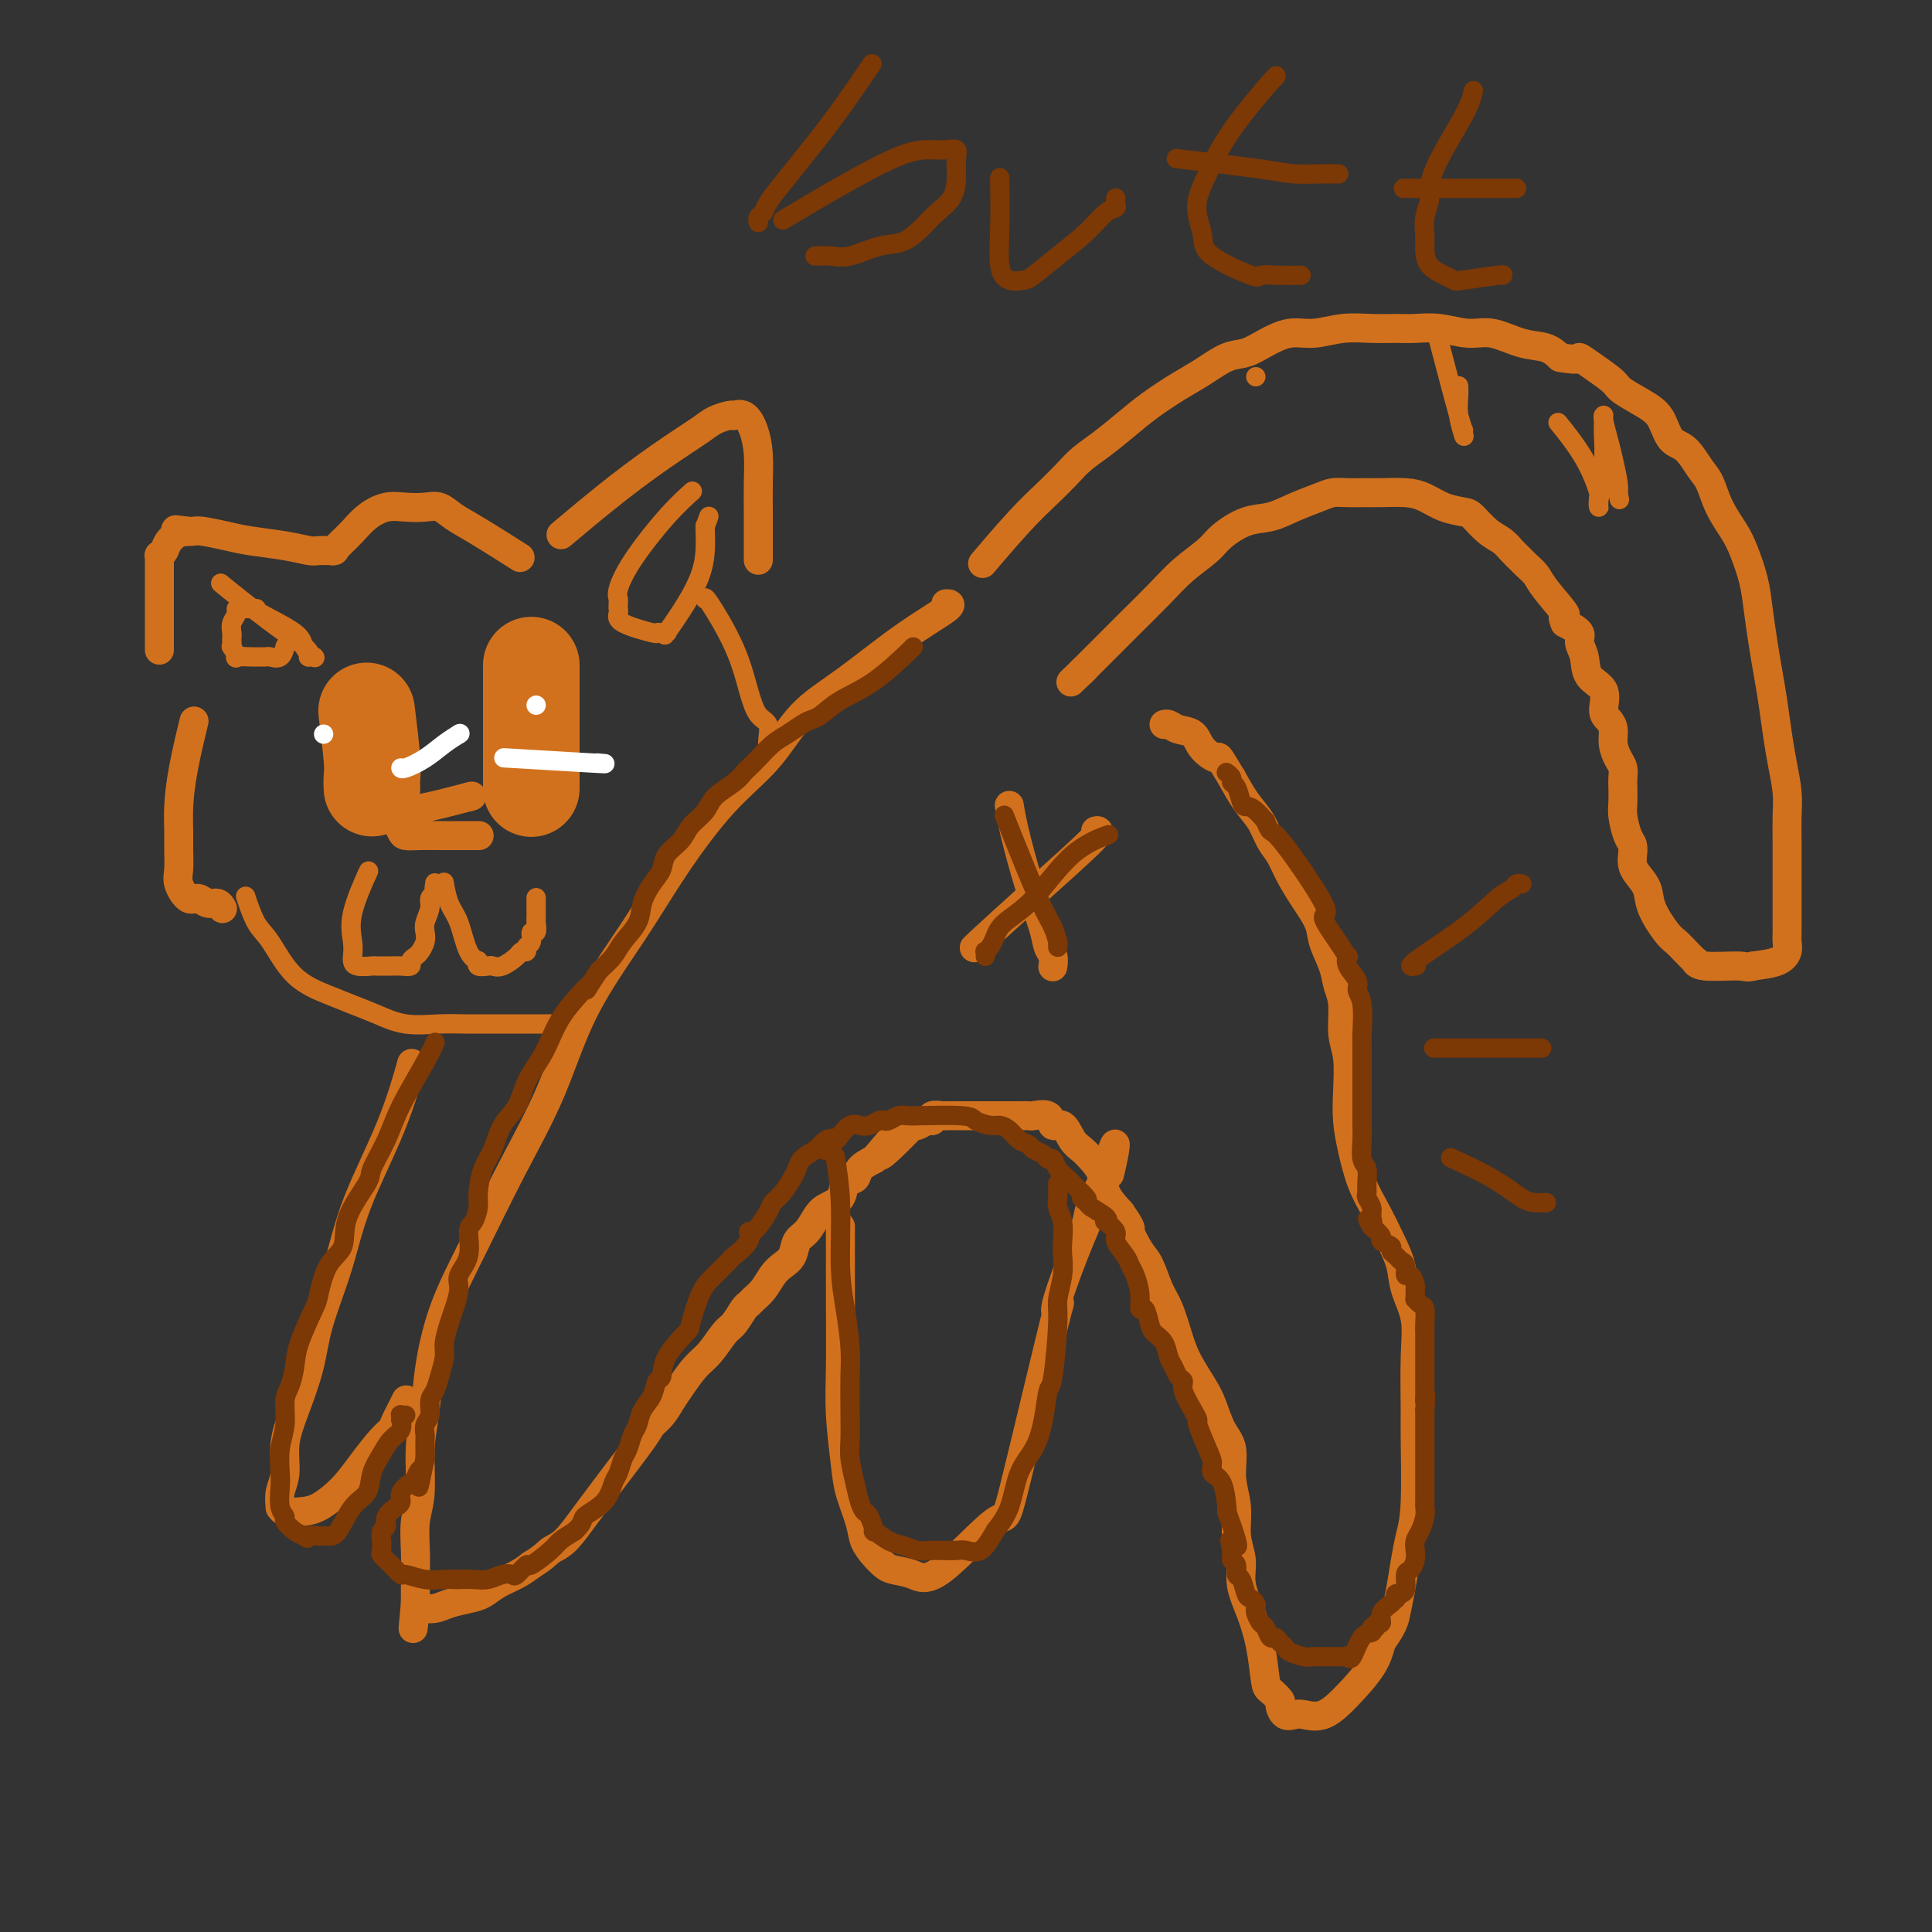 <svg viewBox='0 0 400 400' version='1.1' xmlns='http://www.w3.org/2000/svg' xmlns:xlink='http://www.w3.org/1999/xlink'><rect x="0" y="0" width="400" height="400" fill="#333333" stroke="none"/><g fill='none' stroke='#D2711D' stroke-width='6' stroke-linecap='round' stroke-linejoin='round'><path d='M204,116c-0.000,0.000 -0.000,0.001 0,0c0.000,-0.001 0.002,-0.002 0,0c-0.002,0.002 -0.006,0.007 0,0c0.006,-0.007 0.023,-0.027 0,0c-0.023,0.027 -0.086,0.101 0,0c0.086,-0.101 0.319,-0.376 0,0c-0.319,0.376 -1.191,1.402 0,0c1.191,-1.402 4.446,-5.231 7,-8c2.554,-2.769 4.409,-4.477 6,-6c1.591,-1.523 2.920,-2.861 4,-4c1.080,-1.139 1.912,-2.080 3,-3c1.088,-0.920 2.432,-1.821 4,-3c1.568,-1.179 3.360,-2.638 5,-4c1.640,-1.362 3.127,-2.626 5,-4c1.873,-1.374 4.131,-2.857 6,-4c1.869,-1.143 3.349,-1.946 5,-3c1.651,-1.054 3.472,-2.358 5,-3c1.528,-0.642 2.763,-0.621 4,-1c1.237,-0.379 2.476,-1.159 4,-2c1.524,-0.841 3.335,-1.742 5,-2c1.665,-0.258 3.186,0.127 5,0c1.814,-0.127 3.922,-0.767 6,-1c2.078,-0.233 4.127,-0.058 6,0c1.873,0.058 3.570,-0.000 5,0c1.430,0.000 2.594,0.060 4,0c1.406,-0.060 3.055,-0.238 5,0c1.945,0.238 4.187,0.893 6,1c1.813,0.107 3.197,-0.332 5,0c1.803,0.332 4.024,1.436 6,2c1.976,0.564 3.707,0.590 5,1c1.293,0.410 2.146,1.205 3,2'/><path d='M323,74c4.653,0.850 3.785,-0.026 4,0c0.215,0.026 1.514,0.953 3,2c1.486,1.047 3.160,2.214 4,3c0.840,0.786 0.847,1.192 2,2c1.153,0.808 3.453,2.019 5,3c1.547,0.981 2.340,1.730 3,3c0.660,1.270 1.187,3.059 2,4c0.813,0.941 1.912,1.035 3,2c1.088,0.965 2.164,2.801 3,4c0.836,1.199 1.432,1.761 2,3c0.568,1.239 1.108,3.154 2,5c0.892,1.846 2.137,3.623 3,5c0.863,1.377 1.345,2.355 2,4c0.655,1.645 1.485,3.956 2,6c0.515,2.044 0.715,3.819 1,6c0.285,2.181 0.653,4.766 1,7c0.347,2.234 0.671,4.116 1,6c0.329,1.884 0.663,3.769 1,6c0.337,2.231 0.679,4.808 1,7c0.321,2.192 0.622,3.998 1,6c0.378,2.002 0.833,4.199 1,6c0.167,1.801 0.045,3.205 0,5c-0.045,1.795 -0.012,3.979 0,5c0.012,1.021 0.003,0.878 0,3c-0.003,2.122 0.000,6.508 0,9c-0.000,2.492 -0.004,3.091 0,4c0.004,0.909 0.015,2.127 0,3c-0.015,0.873 -0.056,1.399 0,2c0.056,0.601 0.207,1.277 0,2c-0.207,0.723 -0.774,1.492 -2,2c-1.226,0.508 -3.113,0.754 -5,1'/><path d='M363,200c-1.372,0.446 -1.302,0.061 -3,0c-1.698,-0.061 -5.165,0.201 -7,0c-1.835,-0.201 -2.037,-0.866 -2,-1c0.037,-0.134 0.315,0.264 0,0c-0.315,-0.264 -1.221,-1.190 -2,-2c-0.779,-0.810 -1.431,-1.505 -2,-2c-0.569,-0.495 -1.056,-0.790 -2,-2c-0.944,-1.210 -2.344,-3.335 -3,-5c-0.656,-1.665 -0.567,-2.869 -1,-4c-0.433,-1.131 -1.387,-2.188 -2,-3c-0.613,-0.812 -0.886,-1.379 -1,-2c-0.114,-0.621 -0.069,-1.296 0,-2c0.069,-0.704 0.162,-1.438 0,-2c-0.162,-0.562 -0.580,-0.951 -1,-2c-0.420,-1.049 -0.844,-2.756 -1,-4c-0.156,-1.244 -0.045,-2.023 0,-3c0.045,-0.977 0.022,-2.151 0,-3c-0.022,-0.849 -0.044,-1.372 0,-2c0.044,-0.628 0.153,-1.362 0,-2c-0.153,-0.638 -0.567,-1.180 -1,-2c-0.433,-0.820 -0.884,-1.917 -1,-3c-0.116,-1.083 0.102,-2.151 0,-3c-0.102,-0.849 -0.524,-1.480 -1,-2c-0.476,-0.520 -1.008,-0.930 -1,-2c0.008,-1.070 0.554,-2.800 0,-4c-0.554,-1.200 -2.209,-1.868 -3,-3c-0.791,-1.132 -0.717,-2.726 -1,-4c-0.283,-1.274 -0.922,-2.228 -1,-3c-0.078,-0.772 0.406,-1.364 0,-2c-0.406,-0.636 -1.703,-1.318 -3,-2'/><path d='M324,129c-1.019,-2.356 0.432,-1.246 0,-2c-0.432,-0.754 -2.749,-3.371 -4,-5c-1.251,-1.629 -1.437,-2.271 -2,-3c-0.563,-0.729 -1.504,-1.545 -2,-2c-0.496,-0.455 -0.546,-0.549 -1,-1c-0.454,-0.451 -1.313,-1.259 -2,-2c-0.687,-0.741 -1.201,-1.416 -2,-2c-0.799,-0.584 -1.883,-1.077 -3,-2c-1.117,-0.923 -2.268,-2.275 -3,-3c-0.732,-0.725 -1.046,-0.821 -2,-1c-0.954,-0.179 -2.547,-0.440 -4,-1c-1.453,-0.560 -2.766,-1.418 -4,-2c-1.234,-0.582 -2.389,-0.889 -4,-1c-1.611,-0.111 -3.679,-0.028 -5,0c-1.321,0.028 -1.896,-0.001 -3,0c-1.104,0.001 -2.738,0.032 -4,0c-1.262,-0.032 -2.153,-0.126 -3,0c-0.847,0.126 -1.652,0.474 -3,1c-1.348,0.526 -3.240,1.231 -5,2c-1.760,0.769 -3.387,1.601 -5,2c-1.613,0.399 -3.213,0.366 -5,1c-1.787,0.634 -3.761,1.936 -5,3c-1.239,1.064 -1.742,1.891 -3,3c-1.258,1.109 -3.272,2.500 -5,4c-1.728,1.500 -3.170,3.109 -5,5c-1.830,1.891 -4.049,4.066 -6,6c-1.951,1.934 -3.633,3.629 -5,5c-1.367,1.371 -2.418,2.419 -3,3c-0.582,0.581 -0.695,0.695 -1,1c-0.305,0.305 -0.801,0.801 -1,1c-0.199,0.199 -0.099,0.099 0,0'/><path d='M224,139c-4.488,4.333 -1.208,1.167 0,0c1.208,-1.167 0.345,-0.333 0,0c-0.345,0.333 -0.173,0.167 0,0'/><path d='M196,125c-0.001,0.000 -0.002,0.000 0,0c0.002,-0.000 0.007,-0.000 0,0c-0.007,0.000 -0.026,0.001 0,0c0.026,-0.001 0.096,-0.003 0,0c-0.096,0.003 -0.358,0.012 0,0c0.358,-0.012 1.338,-0.046 0,1c-1.338,1.046 -4.993,3.172 -9,6c-4.007,2.828 -8.365,6.358 -12,9c-3.635,2.642 -6.547,4.397 -9,7c-2.453,2.603 -4.447,6.053 -7,9c-2.553,2.947 -5.663,5.390 -9,9c-3.337,3.610 -6.900,8.386 -10,13c-3.100,4.614 -5.738,9.065 -9,14c-3.262,4.935 -7.149,10.355 -10,16c-2.851,5.645 -4.666,11.515 -7,17c-2.334,5.485 -5.188,10.586 -8,16c-2.812,5.414 -5.580,11.140 -8,16c-2.420,4.860 -4.490,8.855 -6,13c-1.510,4.145 -2.461,8.441 -3,12c-0.539,3.559 -0.666,6.380 -1,9c-0.334,2.620 -0.874,5.038 -1,8c-0.126,2.962 0.162,6.466 0,9c-0.162,2.534 -0.776,4.098 -1,6c-0.224,1.902 -0.060,4.144 0,6c0.060,1.856 0.016,3.327 0,4c-0.016,0.673 -0.004,0.548 0,1c0.004,0.452 0.001,1.480 0,2c-0.001,0.520 -0.000,0.531 0,1c0.000,0.469 0.000,1.395 0,2c-0.000,0.605 -0.000,0.887 0,1c0.000,0.113 0.000,0.056 0,0'/><path d='M86,332c-0.928,9.663 -0.249,3.321 0,1c0.249,-2.321 0.067,-0.622 0,0c-0.067,0.622 -0.018,0.167 0,0c0.018,-0.167 0.005,-0.045 0,0c-0.005,0.045 -0.001,0.012 0,0c0.001,-0.012 0.000,-0.003 0,0c-0.000,0.003 -0.000,0.001 0,0c0.000,-0.001 0.000,-0.000 0,0c-0.000,0.000 -0.000,0.000 0,0c0.000,-0.000 0.000,-0.000 0,0c-0.000,0.000 -0.000,0.000 0,0c0.000,-0.000 0.001,-0.000 0,0c-0.001,0.000 -0.005,0.001 0,0c0.005,-0.001 0.020,-0.003 0,0c-0.020,0.003 -0.073,0.012 0,0c0.073,-0.012 0.274,-0.044 1,0c0.726,0.044 1.978,0.163 3,0c1.022,-0.163 1.813,-0.610 3,-1c1.187,-0.390 2.768,-0.723 4,-1c1.232,-0.277 2.114,-0.497 3,-1c0.886,-0.503 1.777,-1.289 3,-2c1.223,-0.711 2.778,-1.346 4,-2c1.222,-0.654 2.111,-1.327 3,-2'/><path d='M110,324c2.789,-1.707 3.261,-2.475 4,-3c0.739,-0.525 1.746,-0.805 3,-2c1.254,-1.195 2.755,-3.303 4,-5c1.245,-1.697 2.234,-2.982 3,-4c0.766,-1.018 1.307,-1.771 3,-4c1.693,-2.229 4.536,-5.936 6,-8c1.464,-2.064 1.550,-2.485 2,-3c0.450,-0.515 1.264,-1.122 2,-2c0.736,-0.878 1.394,-2.025 2,-3c0.606,-0.975 1.159,-1.779 2,-3c0.841,-1.221 1.969,-2.859 3,-4c1.031,-1.141 1.964,-1.783 3,-3c1.036,-1.217 2.175,-3.008 3,-4c0.825,-0.992 1.337,-1.185 2,-2c0.663,-0.815 1.476,-2.252 2,-3c0.524,-0.748 0.759,-0.805 1,-1c0.241,-0.195 0.488,-0.526 1,-1c0.512,-0.474 1.288,-1.090 2,-2c0.712,-0.910 1.359,-2.116 2,-3c0.641,-0.884 1.274,-1.448 2,-2c0.726,-0.552 1.544,-1.093 2,-2c0.456,-0.907 0.550,-2.181 1,-3c0.450,-0.819 1.257,-1.183 2,-2c0.743,-0.817 1.422,-2.088 2,-3c0.578,-0.912 1.057,-1.466 2,-2c0.943,-0.534 2.352,-1.049 3,-2c0.648,-0.951 0.534,-2.337 1,-3c0.466,-0.663 1.510,-0.601 2,-1c0.490,-0.399 0.426,-1.257 1,-2c0.574,-0.743 1.787,-1.372 3,-2'/><path d='M181,240c11.324,-13.396 4.134,-4.886 2,-2c-2.134,2.886 0.789,0.147 2,-1c1.211,-1.147 0.709,-0.704 1,-1c0.291,-0.296 1.375,-1.332 2,-2c0.625,-0.668 0.793,-0.967 1,-1c0.207,-0.033 0.455,0.201 1,0c0.545,-0.201 1.387,-0.839 2,-1c0.613,-0.161 0.998,0.153 1,0c0.002,-0.153 -0.379,-0.773 0,-1c0.379,-0.227 1.517,-0.061 2,0c0.483,0.061 0.313,0.016 1,0c0.687,-0.016 2.233,-0.004 3,0c0.767,0.004 0.755,0.001 1,0c0.245,-0.001 0.746,-0.000 1,0c0.254,0.000 0.261,0.000 1,0c0.739,-0.000 2.210,0.000 3,0c0.790,-0.000 0.898,-0.000 1,0c0.102,0.000 0.196,0.001 1,0c0.804,-0.001 2.317,-0.002 3,0c0.683,0.002 0.535,0.009 1,0c0.465,-0.009 1.542,-0.033 2,0c0.458,0.033 0.297,0.124 1,0c0.703,-0.124 2.271,-0.462 3,0c0.729,0.462 0.618,1.723 1,2c0.382,0.277 1.258,-0.429 2,0c0.742,0.429 1.349,1.994 2,3c0.651,1.006 1.346,1.455 2,2c0.654,0.545 1.268,1.187 2,2c0.732,0.813 1.582,1.796 2,3c0.418,1.204 0.405,2.630 1,4c0.595,1.370 1.797,2.685 3,4'/><path d='M232,251c2.678,3.787 1.872,3.256 2,4c0.128,0.744 1.189,2.764 2,4c0.811,1.236 1.371,1.687 2,3c0.629,1.313 1.327,3.488 2,5c0.673,1.512 1.321,2.359 2,4c0.679,1.641 1.389,4.074 2,6c0.611,1.926 1.124,3.346 2,5c0.876,1.654 2.114,3.543 3,5c0.886,1.457 1.418,2.481 2,4c0.582,1.519 1.212,3.532 2,5c0.788,1.468 1.732,2.391 2,4c0.268,1.609 -0.140,3.906 0,6c0.140,2.094 0.828,3.986 1,6c0.172,2.014 -0.172,4.149 0,6c0.172,1.851 0.858,3.417 1,5c0.142,1.583 -0.262,3.182 0,5c0.262,1.818 1.188,3.853 2,6c0.812,2.147 1.509,4.405 2,7c0.491,2.595 0.775,5.526 1,7c0.225,1.474 0.392,1.491 1,2c0.608,0.509 1.656,1.509 2,2c0.344,0.491 -0.016,0.474 0,1c0.016,0.526 0.407,1.595 1,2c0.593,0.405 1.388,0.146 2,0c0.612,-0.146 1.043,-0.180 2,0c0.957,0.180 2.442,0.574 4,0c1.558,-0.574 3.189,-2.116 5,-4c1.811,-1.884 3.803,-4.110 5,-6c1.197,-1.890 1.598,-3.445 2,-5'/><path d='M286,340c2.488,-3.456 2.709,-4.597 3,-6c0.291,-1.403 0.652,-3.069 1,-5c0.348,-1.931 0.682,-4.127 1,-6c0.318,-1.873 0.621,-3.423 1,-5c0.379,-1.577 0.836,-3.183 1,-7c0.164,-3.817 0.037,-9.847 0,-13c-0.037,-3.153 0.016,-3.431 0,-6c-0.016,-2.569 -0.100,-7.431 0,-11c0.100,-3.569 0.386,-5.846 0,-8c-0.386,-2.154 -1.444,-4.184 -2,-6c-0.556,-1.816 -0.611,-3.419 -1,-5c-0.389,-1.581 -1.113,-3.142 -2,-5c-0.887,-1.858 -1.937,-4.013 -3,-6c-1.063,-1.987 -2.140,-3.805 -3,-6c-0.860,-2.195 -1.502,-4.766 -2,-7c-0.498,-2.234 -0.850,-4.131 -1,-6c-0.150,-1.869 -0.096,-3.711 0,-6c0.096,-2.289 0.234,-5.027 0,-7c-0.234,-1.973 -0.840,-3.182 -1,-5c-0.160,-1.818 0.128,-4.246 0,-6c-0.128,-1.754 -0.670,-2.835 -1,-4c-0.330,-1.165 -0.448,-2.415 -1,-4c-0.552,-1.585 -1.537,-3.506 -2,-5c-0.463,-1.494 -0.403,-2.562 -1,-4c-0.597,-1.438 -1.850,-3.245 -3,-5c-1.150,-1.755 -2.198,-3.458 -3,-5c-0.802,-1.542 -1.359,-2.921 -2,-4c-0.641,-1.079 -1.368,-1.856 -2,-3c-0.632,-1.144 -1.170,-2.654 -2,-4c-0.830,-1.346 -1.951,-2.527 -3,-4c-1.049,-1.473 -2.024,-3.236 -3,-5'/><path d='M255,161c-3.304,-5.471 -2.562,-4.149 -3,-4c-0.438,0.149 -2.054,-0.874 -3,-2c-0.946,-1.126 -1.220,-2.354 -2,-3c-0.780,-0.646 -2.065,-0.709 -3,-1c-0.935,-0.291 -1.519,-0.810 -2,-1c-0.481,-0.190 -0.860,-0.051 -1,0c-0.140,0.051 -0.040,0.015 0,0c0.040,-0.015 0.020,-0.007 0,0'/><path d='M209,167c0.001,0.006 0.002,0.011 0,0c-0.002,-0.011 -0.006,-0.040 0,0c0.006,0.040 0.023,0.149 0,0c-0.023,-0.149 -0.084,-0.556 0,0c0.084,0.556 0.313,2.074 1,5c0.687,2.926 1.830,7.261 3,11c1.170,3.739 2.366,6.883 3,9c0.634,2.117 0.706,3.208 1,4c0.294,0.792 0.811,1.284 1,2c0.189,0.716 0.051,1.656 0,2c-0.051,0.344 -0.014,0.092 0,0c0.014,-0.092 0.004,-0.025 0,0c-0.004,0.025 -0.001,0.007 0,0c0.001,-0.007 0.001,-0.004 0,0'/><path d='M227,172c0.003,-0.001 0.006,-0.001 0,0c-0.006,0.001 -0.022,0.004 0,0c0.022,-0.004 0.082,-0.014 0,0c-0.082,0.014 -0.305,0.053 0,0c0.305,-0.053 1.140,-0.196 -1,2c-2.140,2.196 -7.253,6.732 -12,11c-4.747,4.268 -9.128,8.268 -11,10c-1.872,1.732 -1.234,1.196 -1,1c0.234,-0.196 0.063,-0.053 0,0c-0.063,0.053 -0.018,0.015 0,0c0.018,-0.015 0.009,-0.008 0,0'/><path d='M174,255c-0.000,0.024 -0.000,0.047 0,0c0.000,-0.047 0.000,-0.165 0,0c-0.000,0.165 -0.001,0.612 0,0c0.001,-0.612 0.004,-2.282 0,0c-0.004,2.282 -0.013,8.516 0,14c0.013,5.484 0.049,10.217 0,14c-0.049,3.783 -0.183,6.616 0,10c0.183,3.384 0.682,7.319 1,10c0.318,2.681 0.456,4.108 1,6c0.544,1.892 1.495,4.247 2,6c0.505,1.753 0.564,2.902 1,4c0.436,1.098 1.249,2.143 2,3c0.751,0.857 1.438,1.525 2,2c0.562,0.475 0.998,0.757 2,1c1.002,0.243 2.571,0.446 4,1c1.429,0.554 2.720,1.459 6,-1c3.280,-2.459 8.550,-8.282 11,-10c2.450,-1.718 2.081,0.669 4,-7c1.919,-7.669 6.125,-25.394 8,-33c1.875,-7.606 1.418,-5.093 1,-4c-0.418,1.093 -0.799,0.767 0,-2c0.799,-2.767 2.778,-7.976 4,-11c1.222,-3.024 1.688,-3.862 2,-5c0.312,-1.138 0.468,-2.576 1,-4c0.532,-1.424 1.438,-2.836 2,-4c0.562,-1.164 0.781,-2.082 1,-3'/><path d='M229,242c3.166,-10.166 1.580,-2.580 1,0c-0.580,2.580 -0.156,0.156 0,-1c0.156,-1.156 0.042,-1.042 0,-1c-0.042,0.042 -0.011,0.011 0,0c0.011,-0.011 0.003,-0.003 0,0c-0.003,0.003 -0.002,0.002 0,0'/><path d='M85,221c-0.005,0.018 -0.010,0.037 0,0c0.010,-0.037 0.036,-0.129 0,0c-0.036,0.129 -0.133,0.479 0,0c0.133,-0.479 0.495,-1.786 0,0c-0.495,1.786 -1.847,6.665 -4,12c-2.153,5.335 -5.108,11.124 -7,16c-1.892,4.876 -2.721,8.837 -4,13c-1.279,4.163 -3.007,8.529 -4,12c-0.993,3.471 -1.251,6.049 -2,9c-0.749,2.951 -1.990,6.277 -3,9c-1.010,2.723 -1.788,4.844 -2,7c-0.212,2.156 0.141,4.347 0,6c-0.141,1.653 -0.775,2.769 -1,4c-0.225,1.231 -0.039,2.578 0,3c0.039,0.422 -0.069,-0.080 0,0c0.069,0.080 0.313,0.743 1,1c0.687,0.257 1.815,0.108 3,0c1.185,-0.108 2.426,-0.175 4,-1c1.574,-0.825 3.483,-2.409 5,-4c1.517,-1.591 2.644,-3.188 4,-5c1.356,-1.812 2.941,-3.838 4,-5c1.059,-1.162 1.590,-1.461 2,-2c0.410,-0.539 0.697,-1.320 1,-2c0.303,-0.680 0.620,-1.260 1,-2c0.380,-0.740 0.823,-1.640 1,-2c0.177,-0.360 0.089,-0.180 0,0'/><path d='M117,110c0.018,-0.015 0.037,-0.031 0,0c-0.037,0.031 -0.129,0.108 0,0c0.129,-0.108 0.478,-0.403 0,0c-0.478,0.403 -1.784,1.503 0,0c1.784,-1.503 6.656,-5.608 11,-9c4.344,-3.392 8.159,-6.072 11,-8c2.841,-1.928 4.709,-3.105 6,-4c1.291,-0.895 2.007,-1.508 3,-2c0.993,-0.492 2.265,-0.863 3,-1c0.735,-0.137 0.935,-0.039 1,0c0.065,0.039 -0.004,0.018 0,0c0.004,-0.018 0.082,-0.033 0,0c-0.082,0.033 -0.323,0.114 0,0c0.323,-0.114 1.211,-0.422 2,0c0.789,0.422 1.479,1.573 2,3c0.521,1.427 0.872,3.129 1,5c0.128,1.871 0.034,3.909 0,6c-0.034,2.091 -0.009,4.235 0,6c0.009,1.765 0.002,3.153 0,4c-0.002,0.847 -0.001,1.155 0,2c0.001,0.845 0.000,2.226 0,3c-0.000,0.774 -0.000,0.939 0,1c0.000,0.061 0.000,0.016 0,0c-0.000,-0.016 -0.000,-0.004 0,0c0.000,0.004 0.000,0.001 0,0c-0.000,-0.001 -0.000,-0.001 0,0'/><path d='M107,115c-0.001,-0.001 -0.002,-0.001 0,0c0.002,0.001 0.007,0.005 0,0c-0.007,-0.005 -0.028,-0.018 0,0c0.028,0.018 0.104,0.066 0,0c-0.104,-0.066 -0.387,-0.246 0,0c0.387,0.246 1.444,0.917 0,0c-1.444,-0.917 -5.390,-3.422 -8,-5c-2.610,-1.578 -3.884,-2.228 -5,-3c-1.116,-0.772 -2.073,-1.666 -3,-2c-0.927,-0.334 -1.823,-0.108 -3,0c-1.177,0.108 -2.634,0.099 -4,0c-1.366,-0.099 -2.642,-0.286 -4,0c-1.358,0.286 -2.798,1.047 -4,2c-1.202,0.953 -2.164,2.098 -3,3c-0.836,0.902 -1.544,1.562 -2,2c-0.456,0.438 -0.658,0.653 -1,1c-0.342,0.347 -0.823,0.825 -1,1c-0.177,0.175 -0.048,0.047 0,0c0.048,-0.047 0.016,-0.013 0,0c-0.016,0.013 -0.014,0.003 0,0c0.014,-0.003 0.042,-0.000 0,0c-0.042,0.000 -0.154,-0.003 0,0c0.154,0.003 0.572,0.012 0,0c-0.572,-0.012 -2.136,-0.044 -3,0c-0.864,0.044 -1.029,0.166 -2,0c-0.971,-0.166 -2.746,-0.619 -5,-1c-2.254,-0.381 -4.985,-0.691 -7,-1c-2.015,-0.309 -3.313,-0.619 -5,-1c-1.687,-0.381 -3.762,-0.833 -5,-1c-1.238,-0.167 -1.639,-0.048 -2,0c-0.361,0.048 -0.680,0.024 -1,0'/><path d='M39,110c-4.799,-0.626 -1.796,-0.189 -1,0c0.796,0.189 -0.613,0.132 -1,0c-0.387,-0.132 0.250,-0.338 0,0c-0.250,0.338 -1.388,1.218 -2,2c-0.612,0.782 -0.700,1.464 -1,2c-0.300,0.536 -0.812,0.927 -1,1c-0.188,0.073 -0.050,-0.171 0,0c0.050,0.171 0.013,0.757 0,1c-0.013,0.243 -0.004,0.144 0,0c0.004,-0.144 0.001,-0.331 0,0c-0.001,0.331 -0.000,1.181 0,3c0.000,1.819 0.000,4.606 0,6c-0.000,1.394 -0.000,1.394 0,3c0.000,1.606 0.000,4.817 0,6c-0.000,1.183 -0.000,0.338 0,0c0.000,-0.338 0.000,-0.169 0,0'/><path d='M40,150c-0.000,0.000 -0.000,0.000 0,0c0.000,-0.000 0.000,-0.001 0,0c-0.000,0.001 -0.001,0.002 0,0c0.001,-0.002 0.002,-0.008 0,0c-0.002,0.008 -0.007,0.029 0,0c0.007,-0.029 0.026,-0.109 0,0c-0.026,0.109 -0.098,0.405 0,0c0.098,-0.405 0.366,-1.512 0,0c-0.366,1.512 -1.366,5.644 -2,9c-0.634,3.356 -0.904,5.937 -1,8c-0.096,2.063 -0.020,3.608 0,5c0.020,1.392 -0.017,2.631 0,4c0.017,1.369 0.087,2.868 0,4c-0.087,1.132 -0.332,1.896 0,3c0.332,1.104 1.241,2.548 2,3c0.759,0.452 1.366,-0.089 2,0c0.634,0.089 1.294,0.807 2,1c0.706,0.193 1.459,-0.140 2,0c0.541,0.140 0.869,0.754 1,1c0.131,0.246 0.066,0.123 0,0'/><path d='M76,149c0.000,0.000 0.000,0.000 0,0c0.000,0.000 0.000,0.000 0,0c0.000,0.000 0.000,0.000 0,0c0.000,0.000 0.000,0.000 0,0'/></g>
<g fill='none' stroke='#D2711D' stroke-width='20' stroke-linecap='round' stroke-linejoin='round'><path d='M76,148c-0.000,-0.000 -0.000,-0.000 0,0c0.000,0.000 0.000,0.000 0,0c-0.000,-0.000 -0.000,-0.000 0,0c0.000,0.000 0.000,0.000 0,0c-0.000,-0.000 -0.000,-0.001 0,0c0.000,0.001 0.000,0.002 0,0c-0.000,-0.002 -0.001,-0.009 0,0c0.001,0.009 0.004,0.033 0,0c-0.004,-0.033 -0.015,-0.122 0,0c0.015,0.122 0.057,0.457 0,0c-0.057,-0.457 -0.211,-1.706 0,0c0.211,1.706 0.789,6.366 1,9c0.211,2.634 0.057,3.242 0,4c-0.057,0.758 -0.015,1.667 0,2c0.015,0.333 0.004,0.090 0,0c-0.004,-0.090 -0.001,-0.026 0,0c0.001,0.026 0.001,0.013 0,0'/><path d='M110,138c0.000,-0.000 0.000,-0.000 0,0c0.000,0.000 0.000,0.001 0,0c-0.000,-0.001 0.000,-0.003 0,0c-0.000,0.003 0.000,0.012 0,0c-0.000,-0.012 0.000,-0.044 0,0c0.000,0.044 -0.000,0.165 0,0c0.000,-0.165 0.000,-0.614 0,0c0.000,0.614 -0.000,2.291 0,5c0.000,2.709 0.000,6.449 0,9c-0.000,2.551 -0.000,3.913 0,5c0.000,1.087 0.000,1.900 0,3c0.000,1.100 0.000,2.489 0,3c0.000,0.511 0.000,0.146 0,0c-0.000,-0.146 0.000,-0.073 0,0'/></g>
<g fill='none' stroke='#D2711D' stroke-width='6' stroke-linecap='round' stroke-linejoin='round'><path d='M97,165c0.000,0.000 0.000,0.000 0,0c0.000,0.000 0.000,0.000 0,0c0.000,0.000 0.000,0.000 0,0c-0.000,0.000 0.000,0.000 0,0c0.000,0.000 0.000,0.000 0,0c0.000,0.000 0.000,-0.000 0,0c0.000,0.000 0.000,0.000 0,0c0.000,0.000 0.000,0.000 0,0c0.000,0.000 0.000,0.000 0,0c0.000,0.000 0.000,0.000 0,0c0.000,-0.000 0.000,0.000 0,0c0.000,0.000 0.000,0.000 0,0c0.000,0.000 0.000,0.000 0,0c0.000,0.000 0.000,0.000 0,0c0.000,0.000 0.000,0.000 0,0c0.000,0.000 -0.000,0.000 0,0c0.000,0.000 0.000,0.000 0,0c0.000,0.000 -0.000,0.000 0,0c0.000,0.000 0.000,0.000 0,0c0.000,0.000 -0.000,0.000 0,0c0.000,0.000 0.000,0.000 0,0'/><path d='M97,165c-0.000,0.000 -0.000,0.000 0,0c0.000,-0.000 0.000,-0.000 0,0c-0.000,0.000 -0.000,0.000 0,0c0.000,-0.000 0.001,-0.000 0,0c-0.001,0.000 -0.002,0.001 0,0c0.002,-0.001 0.007,-0.002 0,0c-0.007,0.002 -0.028,0.007 0,0c0.028,-0.007 0.103,-0.027 0,0c-0.103,0.027 -0.385,0.102 0,0c0.385,-0.102 1.437,-0.379 0,0c-1.437,0.379 -5.362,1.415 -8,2c-2.638,0.585 -3.987,0.721 -5,1c-1.013,0.279 -1.689,0.702 -2,1c-0.311,0.298 -0.257,0.472 0,1c0.257,0.528 0.715,1.409 1,2c0.285,0.591 0.395,0.890 1,1c0.605,0.110 1.705,0.029 3,0c1.295,-0.029 2.785,-0.008 4,0c1.215,0.008 2.154,0.002 3,0c0.846,-0.002 1.598,-0.001 2,0c0.402,0.001 0.454,0.000 1,0c0.546,-0.000 1.584,-0.000 2,0c0.416,0.000 0.208,0.000 0,0'/></g>
<g fill='none' stroke='#D2711D' stroke-width='4' stroke-linecap='round' stroke-linejoin='round'><path d='M76,181c0.000,0.000 0.000,0.000 0,0c0.000,0.000 0.000,0.000 0,0c0.000,0.000 0.000,0.000 0,0c0.000,-0.000 0.000,0.000 0,0c0.000,0.000 0.000,0.000 0,0c0.000,0.000 0.000,0.000 0,0c0.000,0.000 0.000,0.000 0,0c0.000,0.000 0.000,-0.000 0,0c0.000,0.000 0.000,0.000 0,0c0.000,0.000 0.000,-0.000 0,0c0.000,0.000 0.000,0.000 0,0c0.000,0.000 0.000,0.000 0,0c0.000,0.000 0.000,0.000 0,0c-0.000,0.000 0.000,-0.000 0,0c0.000,0.000 0.000,0.000 0,0c-0.000,0.000 -0.000,0.000 0,0c0.000,0.000 0.000,0.000 0,0c-0.000,0.000 -0.000,0.000 0,0c0.000,0.000 0.000,0.000 0,0c-0.000,0.000 -0.000,0.000 0,0c0.000,0.000 0.000,0.000 0,0c-0.000,0.000 -0.000,0.000 0,0c0.000,0.000 0.000,0.000 0,0'/><path d='M76,181c-0.000,0.000 -0.000,0.000 0,0c0.000,-0.000 0.000,-0.001 0,0c-0.000,0.001 -0.001,0.002 0,0c0.001,-0.002 0.003,-0.007 0,0c-0.003,0.007 -0.012,0.027 0,0c0.012,-0.027 0.046,-0.100 0,0c-0.046,0.100 -0.170,0.373 0,0c0.170,-0.373 0.634,-1.393 0,0c-0.634,1.393 -2.365,5.200 -3,8c-0.635,2.800 -0.173,4.593 0,6c0.173,1.407 0.058,2.430 0,3c-0.058,0.570 -0.058,0.689 0,1c0.058,0.311 0.175,0.815 1,1c0.825,0.185 2.358,0.050 3,0c0.642,-0.050 0.392,-0.016 1,0c0.608,0.016 2.075,0.015 3,0c0.925,-0.015 1.308,-0.045 2,0c0.692,0.045 1.692,0.164 2,0c0.308,-0.164 -0.075,-0.610 0,-1c0.075,-0.390 0.607,-0.722 1,-1c0.393,-0.278 0.645,-0.501 1,-1c0.355,-0.499 0.812,-1.275 1,-2c0.188,-0.725 0.107,-1.400 0,-2c-0.107,-0.600 -0.239,-1.127 0,-2c0.239,-0.873 0.849,-2.093 1,-3c0.151,-0.907 -0.155,-1.501 0,-2c0.155,-0.499 0.773,-0.904 1,-1c0.227,-0.096 0.065,0.115 0,0c-0.065,-0.115 -0.032,-0.558 0,-1'/><path d='M90,184c0.774,-2.415 0.207,-0.451 0,0c-0.207,0.451 -0.056,-0.609 0,-1c0.056,-0.391 0.016,-0.112 0,0c-0.016,0.112 -0.008,0.056 0,0'/><path d='M92,183c-0.000,-0.000 -0.000,-0.000 0,0c0.000,0.000 0.000,0.001 0,0c-0.000,-0.001 -0.001,-0.004 0,0c0.001,0.004 0.002,0.014 0,0c-0.002,-0.014 -0.009,-0.050 0,0c0.009,0.050 0.032,0.188 0,0c-0.032,-0.188 -0.120,-0.702 0,0c0.120,0.702 0.449,2.619 1,4c0.551,1.381 1.325,2.225 2,4c0.675,1.775 1.251,4.479 2,6c0.749,1.521 1.672,1.858 2,2c0.328,0.142 0.062,0.090 0,0c-0.062,-0.090 0.079,-0.219 0,0c-0.079,0.219 -0.378,0.784 0,1c0.378,0.216 1.435,0.082 2,0c0.565,-0.082 0.639,-0.112 1,0c0.361,0.112 1.010,0.366 2,0c0.990,-0.366 2.322,-1.354 3,-2c0.678,-0.646 0.702,-0.952 1,-1c0.298,-0.048 0.868,0.161 1,0c0.132,-0.161 -0.175,-0.691 0,-1c0.175,-0.309 0.831,-0.397 1,-1c0.169,-0.603 -0.151,-1.722 0,-2c0.151,-0.278 0.773,0.286 1,0c0.227,-0.286 0.061,-1.422 0,-2c-0.061,-0.578 -0.016,-0.600 0,-1c0.016,-0.400 0.004,-1.179 0,-2c-0.004,-0.821 -0.001,-1.682 0,-2c0.001,-0.318 0.000,-0.091 0,0c-0.000,0.091 -0.000,0.045 0,0'/><path d='M51,186c0.000,0.001 0.000,0.001 0,0c-0.000,-0.001 -0.002,-0.005 0,0c0.002,0.005 0.006,0.018 0,0c-0.006,-0.018 -0.022,-0.066 0,0c0.022,0.066 0.082,0.247 0,0c-0.082,-0.247 -0.305,-0.922 0,0c0.305,0.922 1.136,3.440 2,5c0.864,1.560 1.759,2.161 3,4c1.241,1.839 2.829,4.917 5,7c2.171,2.083 4.926,3.171 7,4c2.074,0.829 3.468,1.399 5,2c1.532,0.601 3.201,1.233 5,2c1.799,0.767 3.729,1.670 6,2c2.271,0.330 4.883,0.089 7,0c2.117,-0.089 3.738,-0.024 5,0c1.262,0.024 2.166,0.006 4,0c1.834,-0.006 4.598,-0.002 6,0c1.402,0.002 1.441,-0.000 3,0c1.559,0.000 4.636,0.002 6,0c1.364,-0.002 1.014,-0.008 1,0c-0.014,0.008 0.308,0.030 1,0c0.692,-0.030 1.755,-0.113 2,0c0.245,0.113 -0.326,0.422 0,0c0.326,-0.422 1.549,-1.575 2,-2c0.451,-0.425 0.129,-0.121 0,0c-0.129,0.121 -0.064,0.061 0,0'/><path d='M146,124c-0.000,-0.002 -0.001,-0.004 0,0c0.001,0.004 0.002,0.013 0,0c-0.002,-0.013 -0.009,-0.048 0,0c0.009,0.048 0.032,0.181 0,0c-0.032,-0.181 -0.120,-0.674 1,1c1.120,1.674 3.449,5.516 5,9c1.551,3.484 2.325,6.612 3,9c0.675,2.388 1.253,4.037 2,5c0.747,0.963 1.664,1.239 2,2c0.336,0.761 0.090,2.008 0,3c-0.090,0.992 -0.024,1.729 0,2c0.024,0.271 0.007,0.078 0,0c-0.007,-0.078 -0.003,-0.039 0,0'/><path d='M143,102c0.002,-0.002 0.004,-0.003 0,0c-0.004,0.003 -0.014,0.012 0,0c0.014,-0.012 0.051,-0.045 0,0c-0.051,0.045 -0.189,0.169 0,0c0.189,-0.169 0.706,-0.631 0,0c-0.706,0.631 -2.634,2.354 -5,5c-2.366,2.646 -5.170,6.215 -7,9c-1.830,2.785 -2.686,4.785 -3,6c-0.314,1.215 -0.084,1.646 0,2c0.084,0.354 0.023,0.633 0,1c-0.023,0.367 -0.008,0.822 0,1c0.008,0.178 0.010,0.080 0,0c-0.010,-0.080 -0.032,-0.141 0,0c0.032,0.141 0.118,0.483 0,1c-0.118,0.517 -0.439,1.210 1,2c1.439,0.790 4.638,1.676 6,2c1.362,0.324 0.888,0.086 1,0c0.112,-0.086 0.811,-0.018 1,0c0.189,0.018 -0.133,-0.013 0,0c0.133,0.013 0.722,0.069 1,0c0.278,-0.069 0.246,-0.264 0,0c-0.246,0.264 -0.707,0.987 0,0c0.707,-0.987 2.582,-3.685 4,-6c1.418,-2.315 2.380,-4.246 3,-6c0.620,-1.754 0.898,-3.332 1,-5c0.102,-1.668 0.027,-3.426 0,-4c-0.027,-0.574 -0.007,0.038 0,0c0.007,-0.038 0.002,-0.725 0,-1c-0.002,-0.275 -0.001,-0.137 0,0'/><path d='M146,109c1.333,-3.667 0.667,-1.833 0,0'/><path d='M46,121c-0.000,-0.000 -0.000,-0.000 0,0c0.000,0.000 0.001,0.001 0,0c-0.001,-0.001 -0.003,-0.003 0,0c0.003,0.003 0.012,0.010 0,0c-0.012,-0.010 -0.046,-0.038 0,0c0.046,0.038 0.172,0.142 0,0c-0.172,-0.142 -0.641,-0.529 0,0c0.641,0.529 2.393,1.974 5,4c2.607,2.026 6.071,4.634 8,6c1.929,1.366 2.325,1.490 3,2c0.675,0.510 1.631,1.404 2,2c0.369,0.596 0.152,0.892 0,1c-0.152,0.108 -0.237,0.029 0,0c0.237,-0.029 0.798,-0.006 1,0c0.202,0.006 0.047,-0.004 0,0c-0.047,0.004 0.015,0.022 0,0c-0.015,-0.022 -0.106,-0.083 0,0c0.106,0.083 0.410,0.309 0,0c-0.410,-0.309 -1.536,-1.155 -2,-2c-0.464,-0.845 -0.268,-1.691 -2,-3c-1.732,-1.309 -5.391,-3.083 -7,-4c-1.609,-0.917 -1.166,-0.978 -1,-1c0.166,-0.022 0.055,-0.006 0,0c-0.055,0.006 -0.053,0.002 0,0c0.053,-0.002 0.158,-0.000 0,0c-0.158,0.000 -0.578,0.000 -1,0c-0.422,-0.000 -0.844,-0.000 -1,0c-0.156,0.000 -0.044,0.000 0,0c0.044,-0.000 0.022,-0.000 0,0'/><path d='M51,126c-2.173,-1.383 -1.104,-0.339 -1,0c0.104,0.339 -0.757,-0.025 -1,0c-0.243,0.025 0.131,0.440 0,1c-0.131,0.560 -0.767,1.265 -1,2c-0.233,0.735 -0.064,1.501 0,2c0.064,0.499 0.022,0.730 0,1c-0.022,0.270 -0.023,0.580 0,1c0.023,0.420 0.069,0.950 0,1c-0.069,0.050 -0.255,-0.379 0,0c0.255,0.379 0.951,1.566 1,2c0.049,0.434 -0.549,0.116 0,0c0.549,-0.116 2.245,-0.029 3,0c0.755,0.029 0.570,0.000 1,0c0.430,-0.000 1.474,0.028 2,0c0.526,-0.028 0.533,-0.112 1,0c0.467,0.112 1.393,0.422 2,0c0.607,-0.422 0.894,-1.575 1,-2c0.106,-0.425 0.030,-0.121 0,0c-0.030,0.121 -0.015,0.061 0,0'/><path d='M260,78c0.000,0.000 0.000,0.000 0,0c0.000,0.000 0.000,0.000 0,0c0.000,0.000 0.000,0.000 0,0c0.000,0.000 0.000,-0.000 0,0c-0.000,0.000 0.000,0.000 0,0c0.000,0.000 0.000,0.000 0,0c0.000,0.000 0.000,0.000 0,0c0.000,0.000 0.000,-0.000 0,0c0.000,0.000 0.000,0.000 0,0c0.000,0.000 0.000,0.000 0,0c0.000,0.000 0.000,0.000 0,0c0.000,0.000 0.000,0.000 0,0c0.000,0.000 0.000,0.000 0,0c0.000,0.000 0.000,-0.000 0,0c0.000,0.000 0.000,0.000 0,0c0.000,0.000 -0.000,0.000 0,0c0.000,0.000 0.000,0.000 0,0c0.000,0.000 -0.000,0.000 0,0c0.000,0.000 0.000,0.000 0,0c0.000,0.000 -0.000,0.000 0,0c0.000,0.000 0.000,0.000 0,0c0.000,0.000 0.000,0.000 0,0c0.000,0.000 0.000,0.000 0,0'/><path d='M298,71c0.001,0.002 0.001,0.004 0,0c-0.001,-0.004 -0.004,-0.016 0,0c0.004,0.016 0.015,0.058 0,0c-0.015,-0.058 -0.057,-0.216 0,0c0.057,0.216 0.211,0.808 0,0c-0.211,-0.808 -0.789,-3.015 0,0c0.789,3.015 2.943,11.252 4,15c1.057,3.748 1.016,3.007 1,3c-0.016,-0.007 -0.008,0.718 0,1c0.008,0.282 0.016,0.119 0,0c-0.016,-0.119 -0.057,-0.193 0,0c0.057,0.193 0.211,0.654 0,0c-0.211,-0.654 -0.789,-2.424 -1,-4c-0.211,-1.576 -0.057,-2.958 0,-4c0.057,-1.042 0.015,-1.743 0,-2c-0.015,-0.257 -0.004,-0.069 0,0c0.004,0.069 0.001,0.018 0,0c-0.001,-0.018 -0.000,-0.005 0,0c0.000,0.005 0.000,0.001 0,0c-0.000,-0.001 -0.000,-0.000 0,0c0.000,0.000 0.000,0.000 0,0c-0.000,-0.000 -0.000,-0.000 0,0c0.000,0.000 0.000,0.000 0,0c-0.000,-0.000 -0.000,-0.000 0,0'/><path d='M323,88c0.000,0.000 0.000,0.000 0,0c-0.000,-0.000 -0.000,-0.000 0,0c0.000,0.000 0.001,0.002 0,0c-0.001,-0.002 -0.005,-0.006 0,0c0.005,0.006 0.017,0.021 0,0c-0.017,-0.021 -0.064,-0.079 0,0c0.064,0.079 0.238,0.293 0,0c-0.238,-0.293 -0.887,-1.094 0,0c0.887,1.094 3.309,4.082 5,7c1.691,2.918 2.649,5.766 3,7c0.351,1.234 0.094,0.853 0,1c-0.094,0.147 -0.026,0.822 0,1c0.026,0.178 0.011,-0.141 0,0c-0.011,0.141 -0.017,0.744 0,1c0.017,0.256 0.057,0.167 0,0c-0.057,-0.167 -0.211,-0.413 0,-2c0.211,-1.587 0.789,-4.516 1,-7c0.211,-2.484 0.057,-4.522 0,-6c-0.057,-1.478 -0.015,-2.396 0,-3c0.015,-0.604 0.004,-0.894 0,-1c-0.004,-0.106 -0.002,-0.028 0,0c0.002,0.028 0.004,0.006 0,0c-0.004,-0.006 -0.012,0.005 0,0c0.012,-0.005 0.046,-0.027 0,0c-0.046,0.027 -0.170,0.102 0,1c0.170,0.898 0.634,2.619 1,4c0.366,1.381 0.634,2.422 1,4c0.366,1.578 0.829,3.694 1,5c0.171,1.306 0.049,1.802 0,2c-0.049,0.198 -0.024,0.099 0,0'/><path d='M335,102c0.500,2.500 0.250,1.250 0,0'/></g>
<g fill='none' stroke='#FFFFFF' stroke-width='4' stroke-linecap='round' stroke-linejoin='round'><path d='M67,152c0.000,0.000 0.000,0.000 0,0c0.000,0.000 0.000,0.000 0,0c0.000,0.000 0.000,0.000 0,0c0.000,0.000 0.000,0.000 0,0c0.000,0.000 0.000,0.000 0,0c0.000,0.000 0.000,0.000 0,0c0.000,0.000 0.000,0.000 0,0c0.000,0.000 0.000,0.000 0,0c0.000,0.000 0.000,0.000 0,0c0.000,0.000 0.000,0.000 0,0'/><path d='M111,146c0.000,0.000 0.000,0.000 0,0c0.000,0.000 -0.000,0.000 0,0c0.000,0.000 0.000,0.000 0,0c0.000,-0.000 0.000,0.000 0,0c-0.000,0.000 0.000,0.000 0,0'/><path d='M106,157c0.036,0.002 0.073,0.004 0,0c-0.073,-0.004 -0.255,-0.015 0,0c0.255,0.015 0.948,0.057 0,0c-0.948,-0.057 -3.536,-0.211 0,0c3.536,0.211 13.195,0.789 17,1c3.805,0.211 1.755,0.057 1,0c-0.755,-0.057 -0.216,-0.016 0,0c0.216,0.016 0.108,0.008 0,0'/><path d='M95,152c0.000,0.000 0.000,0.000 0,0c0.000,0.000 0.000,0.000 0,0c0.000,0.000 0.000,0.000 0,0c0.000,0.000 0.000,0.000 0,0c0.000,0.000 0.000,0.000 0,0c0.000,0.000 0.000,0.000 0,0c0.000,0.000 0.000,0.000 0,0c0.000,0.000 0.000,0.000 0,0c0.000,0.000 0.000,0.000 0,0c0.000,0.000 0.000,0.000 0,0c0.000,0.000 0.000,0.000 0,0c-0.000,0.000 0.000,0.000 0,0c0.000,0.000 0.000,0.000 0,0c0.000,-0.000 -0.000,0.000 0,0c0.000,0.000 0.000,0.000 0,0'/><path d='M95,152c-0.000,0.000 -0.000,0.000 0,0c0.000,-0.000 0.000,-0.000 0,0c-0.000,0.000 -0.000,0.000 0,0c0.000,-0.000 0.000,-0.000 0,0c-0.000,0.000 -0.001,0.000 0,0c0.001,-0.000 0.002,-0.001 0,0c-0.002,0.001 -0.009,0.005 0,0c0.009,-0.005 0.033,-0.020 0,0c-0.033,0.020 -0.124,0.076 0,0c0.124,-0.076 0.464,-0.283 0,0c-0.464,0.283 -1.732,1.057 -3,2c-1.268,0.943 -2.536,2.057 -4,3c-1.464,0.943 -3.125,1.715 -4,2c-0.875,0.285 -0.964,0.081 -1,0c-0.036,-0.081 -0.018,-0.041 0,0'/></g>
<g fill='none' stroke='#7C3805' stroke-width='4' stroke-linecap='round' stroke-linejoin='round'><path d='M208,169c-0.000,-0.001 -0.001,-0.003 0,0c0.001,0.003 0.003,0.009 0,0c-0.003,-0.009 -0.013,-0.033 0,0c0.013,0.033 0.048,0.122 0,0c-0.048,-0.122 -0.181,-0.456 0,0c0.181,0.456 0.675,1.701 2,5c1.325,3.299 3.479,8.653 5,12c1.521,3.347 2.407,4.687 3,6c0.593,1.313 0.891,2.601 1,3c0.109,0.399 0.029,-0.089 0,0c-0.029,0.089 -0.008,0.755 0,1c0.008,0.245 0.002,0.070 0,0c-0.002,-0.070 -0.001,-0.035 0,0'/><path d='M229,173c0.003,-0.001 0.006,-0.002 0,0c-0.006,0.002 -0.021,0.008 0,0c0.021,-0.008 0.080,-0.029 0,0c-0.080,0.029 -0.297,0.108 0,0c0.297,-0.108 1.110,-0.401 0,0c-1.110,0.401 -4.143,1.497 -7,4c-2.857,2.503 -5.540,6.412 -8,9c-2.460,2.588 -4.698,3.855 -6,5c-1.302,1.145 -1.669,2.167 -2,3c-0.331,0.833 -0.624,1.477 -1,2c-0.376,0.523 -0.833,0.924 -1,1c-0.167,0.076 -0.045,-0.172 0,0c0.045,0.172 0.013,0.763 0,1c-0.013,0.237 -0.006,0.118 0,0'/><path d='M189,134c0.000,-0.000 0.000,-0.000 0,0c-0.000,0.000 -0.000,0.000 0,0c0.000,-0.000 0.002,-0.002 0,0c-0.002,0.002 -0.007,0.006 0,0c0.007,-0.006 0.025,-0.021 0,0c-0.025,0.021 -0.093,0.079 0,0c0.093,-0.079 0.348,-0.295 -1,1c-1.348,1.295 -4.300,4.100 -7,6c-2.700,1.900 -5.149,2.893 -7,4c-1.851,1.107 -3.103,2.326 -4,3c-0.897,0.674 -1.437,0.803 -2,1c-0.563,0.197 -1.149,0.462 -2,1c-0.851,0.538 -1.968,1.348 -3,2c-1.032,0.652 -1.979,1.147 -3,2c-1.021,0.853 -2.116,2.066 -3,3c-0.884,0.934 -1.559,1.590 -2,2c-0.441,0.410 -0.650,0.574 -1,1c-0.350,0.426 -0.841,1.114 -2,2c-1.159,0.886 -2.987,1.969 -4,3c-1.013,1.031 -1.212,2.008 -2,3c-0.788,0.992 -2.164,1.997 -3,3c-0.836,1.003 -1.131,2.004 -2,3c-0.869,0.996 -2.311,1.988 -3,3c-0.689,1.012 -0.625,2.046 -1,3c-0.375,0.954 -1.188,1.830 -2,3c-0.812,1.170 -1.624,2.634 -2,4c-0.376,1.366 -0.317,2.634 -1,4c-0.683,1.366 -2.107,2.829 -3,4c-0.893,1.171 -1.255,2.049 -2,3c-0.745,0.951 -1.872,1.976 -3,3'/><path d='M124,201c-4.025,6.118 -2.089,3.412 -2,3c0.089,-0.412 -1.671,1.470 -3,3c-1.329,1.530 -2.228,2.709 -3,4c-0.772,1.291 -1.418,2.693 -2,4c-0.582,1.307 -1.100,2.520 -2,4c-0.900,1.480 -2.181,3.226 -3,5c-0.819,1.774 -1.176,3.574 -2,5c-0.824,1.426 -2.115,2.478 -3,4c-0.885,1.522 -1.364,3.514 -2,5c-0.636,1.486 -1.429,2.464 -2,4c-0.571,1.536 -0.922,3.628 -1,5c-0.078,1.372 0.115,2.023 0,3c-0.115,0.977 -0.538,2.280 -1,3c-0.462,0.720 -0.964,0.857 -1,2c-0.036,1.143 0.394,3.291 0,5c-0.394,1.709 -1.612,2.979 -2,4c-0.388,1.021 0.055,1.795 0,3c-0.055,1.205 -0.606,2.843 -1,4c-0.394,1.157 -0.630,1.833 -1,3c-0.370,1.167 -0.874,2.825 -1,4c-0.126,1.175 0.125,1.866 0,3c-0.125,1.134 -0.626,2.712 -1,4c-0.374,1.288 -0.622,2.286 -1,3c-0.378,0.714 -0.886,1.146 -1,2c-0.114,0.854 0.166,2.132 0,3c-0.166,0.868 -0.776,1.327 -1,2c-0.224,0.673 -0.060,1.559 0,2c0.060,0.441 0.016,0.438 0,1c-0.016,0.562 -0.004,1.690 0,2c0.004,0.310 0.001,-0.197 0,0c-0.001,0.197 -0.001,1.099 0,2'/><path d='M88,302c-2.029,9.910 -1.103,4.686 -1,3c0.103,-1.686 -0.618,0.165 -1,1c-0.382,0.835 -0.426,0.653 -1,1c-0.574,0.347 -1.678,1.223 -2,2c-0.322,0.777 0.139,1.455 0,2c-0.139,0.545 -0.878,0.957 -1,1c-0.122,0.043 0.374,-0.282 0,0c-0.374,0.282 -1.617,1.170 -2,2c-0.383,0.830 0.094,1.602 0,2c-0.094,0.398 -0.759,0.420 -1,1c-0.241,0.580 -0.059,1.716 0,2c0.059,0.284 -0.005,-0.284 0,0c0.005,0.284 0.079,1.420 0,2c-0.079,0.580 -0.311,0.604 0,1c0.311,0.396 1.164,1.164 2,2c0.836,0.836 1.653,1.741 2,2c0.347,0.259 0.224,-0.127 1,0c0.776,0.127 2.452,0.766 4,1c1.548,0.234 2.970,0.064 4,0c1.030,-0.064 1.669,-0.021 2,0c0.331,0.021 0.355,0.019 1,0c0.645,-0.019 1.912,-0.055 3,0c1.088,0.055 1.998,0.203 3,0c1.002,-0.203 2.097,-0.756 3,-1c0.903,-0.244 1.615,-0.180 2,0c0.385,0.180 0.444,0.477 1,0c0.556,-0.477 1.607,-1.727 2,-2c0.393,-0.273 0.126,0.432 1,0c0.874,-0.432 2.889,-2.001 4,-3c1.111,-0.999 1.317,-1.428 2,-2c0.683,-0.572 1.841,-1.286 3,-2'/><path d='M119,317c2.096,-1.949 1.335,-2.322 2,-3c0.665,-0.678 2.756,-1.661 4,-3c1.244,-1.339 1.643,-3.034 2,-4c0.357,-0.966 0.673,-1.202 1,-2c0.327,-0.798 0.664,-2.156 1,-3c0.336,-0.844 0.671,-1.173 1,-2c0.329,-0.827 0.651,-2.152 1,-3c0.349,-0.848 0.724,-1.219 1,-2c0.276,-0.781 0.452,-1.971 1,-3c0.548,-1.029 1.468,-1.898 2,-3c0.532,-1.102 0.677,-2.437 1,-3c0.323,-0.563 0.824,-0.353 1,-1c0.176,-0.647 0.026,-2.152 1,-4c0.974,-1.848 3.072,-4.038 4,-5c0.928,-0.962 0.686,-0.695 1,-2c0.314,-1.305 1.184,-4.181 2,-6c0.816,-1.819 1.578,-2.580 2,-3c0.422,-0.420 0.503,-0.500 1,-1c0.497,-0.500 1.411,-1.421 2,-2c0.589,-0.579 0.852,-0.817 1,-1c0.148,-0.183 0.180,-0.311 1,-1c0.820,-0.689 2.428,-1.938 3,-3c0.572,-1.062 0.106,-1.936 0,-2c-0.106,-0.064 0.146,0.681 1,0c0.854,-0.681 2.309,-2.787 3,-4c0.691,-1.213 0.617,-1.532 1,-2c0.383,-0.468 1.221,-1.084 2,-2c0.779,-0.916 1.497,-2.132 2,-3c0.503,-0.868 0.789,-1.387 1,-2c0.211,-0.613 0.346,-1.318 1,-2c0.654,-0.682 1.827,-1.341 3,-2'/><path d='M169,238c4.119,-4.518 2.416,-0.812 2,0c-0.416,0.812 0.455,-1.271 1,-2c0.545,-0.729 0.765,-0.103 1,0c0.235,0.103 0.486,-0.316 1,-1c0.514,-0.684 1.290,-1.634 2,-2c0.710,-0.366 1.355,-0.150 2,0c0.645,0.150 1.289,0.232 2,0c0.711,-0.232 1.488,-0.780 2,-1c0.512,-0.220 0.760,-0.111 1,0c0.240,0.111 0.473,0.226 1,0c0.527,-0.226 1.350,-0.793 2,-1c0.650,-0.207 1.128,-0.053 2,0c0.872,0.053 2.138,0.004 2,0c-0.138,-0.004 -1.681,0.037 0,0c1.681,-0.037 6.586,-0.152 9,0c2.414,0.152 2.337,0.569 3,1c0.663,0.431 2.065,0.875 3,1c0.935,0.125 1.401,-0.069 2,0c0.599,0.069 1.330,0.399 2,1c0.670,0.601 1.279,1.472 2,2c0.721,0.528 1.556,0.714 2,1c0.444,0.286 0.499,0.671 1,1c0.501,0.329 1.448,0.603 2,1c0.552,0.397 0.711,0.918 1,1c0.289,0.082 0.710,-0.274 1,0c0.290,0.274 0.449,1.176 1,2c0.551,0.824 1.495,1.568 2,2c0.505,0.432 0.573,0.552 1,1c0.427,0.448 1.214,1.224 2,2'/><path d='M224,247c2.263,2.186 0.421,1.150 0,1c-0.421,-0.150 0.579,0.585 1,1c0.421,0.415 0.265,0.510 1,1c0.735,0.490 2.363,1.376 3,2c0.637,0.624 0.282,0.986 0,1c-0.282,0.014 -0.493,-0.319 0,0c0.493,0.319 1.690,1.291 2,2c0.310,0.709 -0.267,1.154 0,2c0.267,0.846 1.377,2.091 2,3c0.623,0.909 0.758,1.481 1,2c0.242,0.519 0.590,0.986 1,2c0.410,1.014 0.882,2.575 1,4c0.118,1.425 -0.119,2.712 0,3c0.119,0.288 0.595,-0.425 1,0c0.405,0.425 0.738,1.986 1,3c0.262,1.014 0.451,1.480 1,2c0.549,0.520 1.458,1.095 2,2c0.542,0.905 0.718,2.142 1,3c0.282,0.858 0.670,1.339 1,2c0.330,0.661 0.600,1.501 1,2c0.400,0.499 0.928,0.655 1,1c0.072,0.345 -0.314,0.879 0,2c0.314,1.121 1.328,2.828 2,4c0.672,1.172 1.001,1.809 1,2c-0.001,0.191 -0.334,-0.065 0,1c0.334,1.065 1.333,3.452 2,5c0.667,1.548 1.002,2.257 1,3c-0.002,0.743 -0.341,1.519 0,2c0.341,0.481 1.361,0.668 2,2c0.639,1.332 0.897,3.809 1,5c0.103,1.191 0.052,1.095 0,1'/><path d='M254,313c3.780,10.241 1.730,6.842 1,6c-0.730,-0.842 -0.140,0.871 0,2c0.140,1.129 -0.170,1.672 0,2c0.170,0.328 0.819,0.441 1,1c0.181,0.559 -0.105,1.564 0,2c0.105,0.436 0.603,0.302 1,1c0.397,0.698 0.694,2.227 1,3c0.306,0.773 0.621,0.788 1,1c0.379,0.212 0.823,0.619 1,1c0.177,0.381 0.089,0.737 0,1c-0.089,0.263 -0.179,0.434 0,1c0.179,0.566 0.625,1.528 1,2c0.375,0.472 0.678,0.455 1,1c0.322,0.545 0.662,1.651 1,2c0.338,0.349 0.675,-0.060 1,0c0.325,0.060 0.639,0.591 1,1c0.361,0.409 0.771,0.698 1,1c0.229,0.302 0.279,0.617 1,1c0.721,0.383 2.113,0.835 3,1c0.887,0.165 1.270,0.045 2,0c0.730,-0.045 1.806,-0.013 2,0c0.194,0.013 -0.496,0.007 0,0c0.496,-0.007 2.177,-0.016 3,0c0.823,0.016 0.788,0.058 1,0c0.212,-0.058 0.670,-0.214 1,0c0.330,0.214 0.532,0.800 1,0c0.468,-0.800 1.203,-2.985 2,-4c0.797,-1.015 1.656,-0.862 2,-1c0.344,-0.138 0.172,-0.569 0,-1'/><path d='M284,337c0.864,-0.861 1.023,-0.013 1,0c-0.023,0.013 -0.227,-0.810 0,-1c0.227,-0.190 0.884,0.251 1,0c0.116,-0.251 -0.310,-1.195 0,-2c0.310,-0.805 1.355,-1.470 2,-2c0.645,-0.530 0.890,-0.927 1,-1c0.110,-0.073 0.086,0.176 0,0c-0.086,-0.176 -0.234,-0.776 0,-1c0.234,-0.224 0.850,-0.073 1,0c0.150,0.073 -0.166,0.066 0,0c0.166,-0.066 0.815,-0.192 1,-1c0.185,-0.808 -0.095,-2.300 0,-3c0.095,-0.700 0.564,-0.609 1,-1c0.436,-0.391 0.839,-1.263 1,-2c0.161,-0.737 0.082,-1.339 0,-2c-0.082,-0.661 -0.165,-1.381 0,-2c0.165,-0.619 0.580,-1.139 1,-2c0.420,-0.861 0.845,-2.065 1,-3c0.155,-0.935 0.042,-1.602 0,-2c-0.042,-0.398 -0.011,-0.528 0,-1c0.011,-0.472 0.003,-1.286 0,-2c-0.003,-0.714 -0.001,-1.330 0,-2c0.001,-0.670 0.000,-1.396 0,-2c-0.000,-0.604 -0.000,-1.086 0,-2c0.000,-0.914 0.000,-2.258 0,-3c-0.000,-0.742 -0.000,-0.881 0,-2c0.000,-1.119 0.000,-3.217 0,-4c-0.000,-0.783 -0.000,-0.251 0,0c0.000,0.251 0.000,0.221 0,0c-0.000,-0.221 -0.000,-0.635 0,-1c0.000,-0.365 0.000,-0.683 0,-1'/><path d='M295,292c0.309,-5.196 0.083,-2.688 0,-2c-0.083,0.688 -0.022,-0.446 0,-1c0.022,-0.554 0.006,-0.529 0,-1c-0.006,-0.471 -0.002,-1.440 0,-2c0.002,-0.560 0.000,-0.713 0,-1c-0.000,-0.287 -0.000,-0.709 0,-1c0.000,-0.291 0.000,-0.450 0,-1c-0.000,-0.550 0.000,-1.491 0,-2c-0.000,-0.509 -0.000,-0.586 0,-1c0.000,-0.414 0.001,-1.165 0,-2c-0.001,-0.835 -0.003,-1.753 0,-2c0.003,-0.247 0.011,0.179 0,0c-0.011,-0.179 -0.041,-0.961 0,-2c0.041,-1.039 0.155,-2.334 0,-3c-0.155,-0.666 -0.577,-0.704 -1,-1c-0.423,-0.296 -0.846,-0.849 -1,-1c-0.154,-0.151 -0.041,0.102 0,0c0.041,-0.102 0.008,-0.557 0,-1c-0.008,-0.443 0.008,-0.873 0,-1c-0.008,-0.127 -0.040,0.050 0,0c0.040,-0.050 0.151,-0.328 0,-1c-0.151,-0.672 -0.565,-1.738 -1,-2c-0.435,-0.262 -0.891,0.281 -1,0c-0.109,-0.281 0.131,-1.385 0,-2c-0.131,-0.615 -0.631,-0.742 -1,-1c-0.369,-0.258 -0.605,-0.646 -1,-1c-0.395,-0.354 -0.948,-0.675 -1,-1c-0.052,-0.325 0.399,-0.654 0,-1c-0.399,-0.346 -1.646,-0.709 -2,-1c-0.354,-0.291 0.185,-0.512 0,-1c-0.185,-0.488 -1.092,-1.244 -2,-2'/><path d='M284,254c-1.697,-2.820 -0.441,-1.371 0,-1c0.441,0.371 0.065,-0.336 0,-1c-0.065,-0.664 0.180,-1.284 0,-2c-0.180,-0.716 -0.784,-1.527 -1,-2c-0.216,-0.473 -0.044,-0.609 0,-1c0.044,-0.391 -0.041,-1.039 0,-2c0.041,-0.961 0.207,-2.236 0,-3c-0.207,-0.764 -0.788,-1.019 -1,-2c-0.212,-0.981 -0.057,-2.690 0,-4c0.057,-1.310 0.015,-2.223 0,-3c-0.015,-0.777 -0.004,-1.419 0,-2c0.004,-0.581 0.001,-1.100 0,-2c-0.001,-0.900 -0.000,-2.181 0,-3c0.000,-0.819 0.000,-1.175 0,-2c-0.000,-0.825 -0.000,-2.118 0,-3c0.000,-0.882 0.001,-1.352 0,-2c-0.001,-0.648 -0.005,-1.472 0,-2c0.005,-0.528 0.017,-0.759 0,-1c-0.017,-0.241 -0.065,-0.490 0,-2c0.065,-1.510 0.241,-4.279 0,-6c-0.241,-1.721 -0.901,-2.393 -1,-3c-0.099,-0.607 0.362,-1.150 0,-2c-0.362,-0.850 -1.546,-2.008 -2,-3c-0.454,-0.992 -0.177,-1.817 0,-2c0.177,-0.183 0.255,0.276 0,0c-0.255,-0.276 -0.842,-1.288 -2,-3c-1.158,-1.712 -2.888,-4.125 -3,-5c-0.112,-0.875 1.393,-0.214 0,-3c-1.393,-2.786 -5.683,-9.019 -8,-12c-2.317,-2.981 -2.662,-2.709 -3,-3c-0.338,-0.291 -0.669,-1.146 -1,-2'/><path d='M262,170c-2.713,-3.294 -3.497,-3.029 -4,-3c-0.503,0.029 -0.727,-0.178 -1,-1c-0.273,-0.822 -0.595,-2.259 -1,-3c-0.405,-0.741 -0.893,-0.787 -1,-1c-0.107,-0.213 0.167,-0.593 0,-1c-0.167,-0.407 -0.776,-0.840 -1,-1c-0.224,-0.160 -0.064,-0.046 0,0c0.064,0.046 0.032,0.023 0,0'/><path d='M173,240c0.000,0.000 0.000,0.000 0,0c-0.000,-0.000 -0.000,-0.000 0,0c0.000,0.000 0.000,0.002 0,0c-0.000,-0.002 -0.001,-0.007 0,0c0.001,0.007 0.004,0.025 0,0c-0.004,-0.025 -0.016,-0.092 0,0c0.016,0.092 0.060,0.342 0,0c-0.060,-0.342 -0.222,-1.275 0,0c0.222,1.275 0.830,4.757 1,9c0.170,4.243 -0.098,9.245 0,13c0.098,3.755 0.562,6.262 1,9c0.438,2.738 0.849,5.708 1,8c0.151,2.292 0.044,3.908 0,6c-0.044,2.092 -0.023,4.661 0,7c0.023,2.339 0.048,4.448 0,6c-0.048,1.552 -0.168,2.546 0,4c0.168,1.454 0.624,3.368 1,5c0.376,1.632 0.673,2.982 1,4c0.327,1.018 0.685,1.705 1,2c0.315,0.295 0.587,0.197 1,1c0.413,0.803 0.967,2.506 1,3c0.033,0.494 -0.454,-0.221 0,0c0.454,0.221 1.850,1.380 3,2c1.150,0.620 2.055,0.702 3,1c0.945,0.298 1.929,0.811 3,1c1.071,0.189 2.229,0.054 3,0c0.771,-0.054 1.154,-0.025 2,0c0.846,0.025 2.155,0.048 3,0c0.845,-0.048 1.228,-0.167 2,0c0.772,0.167 1.935,0.619 3,0c1.065,-0.619 2.033,-2.310 3,-4'/><path d='M206,317c1.063,-1.389 2.221,-2.860 3,-5c0.779,-2.140 1.178,-4.949 2,-7c0.822,-2.051 2.067,-3.344 3,-5c0.933,-1.656 1.556,-3.677 2,-6c0.444,-2.323 0.711,-4.949 1,-6c0.289,-1.051 0.599,-0.525 1,-3c0.401,-2.475 0.892,-7.949 1,-11c0.108,-3.051 -0.166,-3.677 0,-5c0.166,-1.323 0.773,-3.341 1,-5c0.227,-1.659 0.075,-2.959 0,-4c-0.075,-1.041 -0.073,-1.823 0,-3c0.073,-1.177 0.216,-2.749 0,-4c-0.216,-1.251 -0.790,-2.181 -1,-3c-0.210,-0.819 -0.056,-1.526 0,-2c0.056,-0.474 0.015,-0.715 0,-1c-0.015,-0.285 -0.004,-0.612 0,-1c0.004,-0.388 0.001,-0.835 0,-1c-0.001,-0.165 -0.000,-0.047 0,0c0.000,0.047 0.000,0.024 0,0'/><path d='M90,216c-0.000,0.000 -0.000,0.000 0,0c0.000,-0.000 0.000,-0.000 0,0c-0.000,0.000 -0.000,0.001 0,0c0.000,-0.001 0.001,-0.002 0,0c-0.001,0.002 -0.003,0.008 0,0c0.003,-0.008 0.012,-0.030 0,0c-0.012,0.030 -0.046,0.112 0,0c0.046,-0.112 0.173,-0.419 0,0c-0.173,0.419 -0.645,1.564 -2,4c-1.355,2.436 -3.593,6.162 -5,9c-1.407,2.838 -1.982,4.787 -3,7c-1.018,2.213 -2.478,4.690 -3,6c-0.522,1.310 -0.105,1.454 -1,3c-0.895,1.546 -3.102,4.493 -4,7c-0.898,2.507 -0.486,4.575 -1,6c-0.514,1.425 -1.955,2.208 -3,4c-1.045,1.792 -1.694,4.595 -2,6c-0.306,1.405 -0.268,1.413 -1,3c-0.732,1.587 -2.234,4.752 -3,7c-0.766,2.248 -0.798,3.580 -1,5c-0.202,1.420 -0.576,2.929 -1,4c-0.424,1.071 -0.898,1.702 -1,3c-0.102,1.298 0.168,3.261 0,5c-0.168,1.739 -0.773,3.254 -1,5c-0.227,1.746 -0.077,3.724 0,5c0.077,1.276 0.079,1.851 0,3c-0.079,1.149 -0.239,2.871 0,4c0.239,1.129 0.879,1.663 1,2c0.121,0.337 -0.275,0.475 0,1c0.275,0.525 1.221,1.436 2,2c0.779,0.564 1.389,0.782 2,1'/><path d='M63,318c0.905,0.927 0.668,0.246 1,0c0.332,-0.246 1.234,-0.056 2,0c0.766,0.056 1.394,-0.021 2,0c0.606,0.021 1.188,0.141 2,-1c0.812,-1.141 1.855,-3.541 3,-5c1.145,-1.459 2.391,-1.976 3,-3c0.609,-1.024 0.580,-2.555 1,-4c0.420,-1.445 1.289,-2.803 2,-4c0.711,-1.197 1.262,-2.234 2,-3c0.738,-0.766 1.661,-1.263 2,-2c0.339,-0.737 0.095,-1.714 0,-2c-0.095,-0.286 -0.039,0.120 0,0c0.039,-0.120 0.062,-0.764 0,-1c-0.062,-0.236 -0.209,-0.064 0,0c0.209,0.064 0.774,0.018 1,0c0.226,-0.018 0.113,-0.009 0,0'/><path d='M293,200c-0.005,0.001 -0.010,0.002 0,0c0.010,-0.002 0.034,-0.007 0,0c-0.034,0.007 -0.126,0.027 0,0c0.126,-0.027 0.471,-0.101 0,0c-0.471,0.101 -1.759,0.377 0,-1c1.759,-1.377 6.566,-4.407 10,-7c3.434,-2.593 5.494,-4.747 7,-6c1.506,-1.253 2.456,-1.604 3,-2c0.544,-0.396 0.682,-0.838 1,-1c0.318,-0.162 0.817,-0.043 1,0c0.183,0.043 0.049,0.012 0,0c-0.049,-0.012 -0.013,-0.003 0,0c0.013,0.003 0.004,0.001 0,0c-0.004,-0.001 -0.002,-0.000 0,0'/><path d='M297,217c-0.001,0.000 -0.002,0.000 0,0c0.002,0.000 0.007,0.000 0,0c-0.007,0.000 -0.024,0.000 0,0c0.024,0.000 0.091,0.000 0,0c-0.091,-0.000 -0.341,0.000 0,0c0.341,0.000 1.272,-0.000 4,0c2.728,0.000 7.255,0.000 10,0c2.745,0.000 3.710,0.000 4,0c0.290,0.000 -0.094,0.000 0,0c0.094,0.000 0.666,0.000 1,0c0.334,-0.000 0.430,0.000 1,0c0.570,-0.000 1.615,0.000 2,0c0.385,0.000 0.110,-0.000 0,0c-0.110,0.000 -0.055,0.000 0,0'/><path d='M301,240c0.014,0.007 0.029,0.013 0,0c-0.029,-0.013 -0.100,-0.046 0,0c0.100,0.046 0.372,0.170 0,0c-0.372,-0.170 -1.388,-0.634 0,0c1.388,0.634 5.181,2.366 8,4c2.819,1.634 4.664,3.170 6,4c1.336,0.830 2.162,0.954 3,1c0.838,0.046 1.689,0.012 2,0c0.311,-0.012 0.084,-0.003 0,0c-0.084,0.003 -0.024,0.001 0,0c0.024,-0.001 0.012,-0.000 0,0'/><path d='M180,14c0.003,-0.005 0.006,-0.009 0,0c-0.006,0.009 -0.022,0.032 0,0c0.022,-0.032 0.081,-0.120 0,0c-0.081,0.120 -0.303,0.446 0,0c0.303,-0.446 1.132,-1.665 0,0c-1.132,1.665 -4.225,6.215 -7,10c-2.775,3.785 -5.231,6.807 -7,9c-1.769,2.193 -2.852,3.558 -4,5c-1.148,1.442 -2.360,2.961 -3,4c-0.640,1.039 -0.707,1.599 -1,2c-0.293,0.401 -0.810,0.643 -1,1c-0.190,0.357 -0.051,0.828 0,1c0.051,0.172 0.014,0.046 0,0c-0.014,-0.046 -0.004,-0.012 0,0c0.004,0.012 0.001,0.004 0,0c-0.001,-0.004 -0.001,-0.002 0,0'/><path d='M163,45c-0.005,0.003 -0.011,0.006 0,0c0.011,-0.006 0.037,-0.022 0,0c-0.037,0.022 -0.139,0.083 0,0c0.139,-0.083 0.519,-0.310 0,0c-0.519,0.310 -1.937,1.155 0,0c1.937,-1.155 7.231,-4.311 12,-7c4.769,-2.689 9.015,-4.912 12,-6c2.985,-1.088 4.709,-1.040 6,-1c1.291,0.040 2.148,0.072 3,0c0.852,-0.072 1.697,-0.249 2,0c0.303,0.249 0.063,0.923 0,2c-0.063,1.077 0.053,2.559 0,4c-0.053,1.441 -0.273,2.843 -1,4c-0.727,1.157 -1.962,2.069 -3,3c-1.038,0.931 -1.880,1.882 -3,3c-1.120,1.118 -2.518,2.405 -4,3c-1.482,0.595 -3.048,0.499 -5,1c-1.952,0.501 -4.288,1.598 -6,2c-1.712,0.402 -2.798,0.108 -4,0c-1.202,-0.108 -2.518,-0.029 -3,0c-0.482,0.029 -0.129,0.008 0,0c0.129,-0.008 0.035,-0.002 0,0c-0.035,0.002 -0.010,0.001 0,0c0.010,-0.001 0.005,-0.000 0,0'/><path d='M207,37c0.000,0.001 0.000,0.001 0,0c-0.000,-0.001 -0.000,-0.004 0,0c0.000,0.004 0.000,0.014 0,0c-0.000,-0.014 -0.001,-0.051 0,0c0.001,0.051 0.005,0.189 0,0c-0.005,-0.189 -0.019,-0.706 0,1c0.019,1.706 0.072,5.633 0,9c-0.072,3.367 -0.268,6.173 0,8c0.268,1.827 1.001,2.674 2,3c0.999,0.326 2.263,0.129 3,0c0.737,-0.129 0.947,-0.192 2,-1c1.053,-0.808 2.947,-2.363 5,-4c2.053,-1.637 4.263,-3.357 6,-5c1.737,-1.643 3.001,-3.211 4,-4c0.999,-0.789 1.732,-0.800 2,-1c0.268,-0.200 0.072,-0.590 0,-1c-0.072,-0.410 -0.019,-0.842 0,-1c0.019,-0.158 0.005,-0.043 0,0c-0.005,0.043 -0.001,0.012 0,0c0.001,-0.012 0.001,-0.006 0,0'/><path d='M264,16c-0.000,0.001 -0.001,0.001 0,0c0.001,-0.001 0.003,-0.005 0,0c-0.003,0.005 -0.012,0.017 0,0c0.012,-0.017 0.047,-0.063 0,0c-0.047,0.063 -0.174,0.235 0,0c0.174,-0.235 0.648,-0.878 -1,1c-1.648,1.878 -5.419,6.277 -8,10c-2.581,3.723 -3.974,6.770 -5,9c-1.026,2.230 -1.686,3.642 -2,5c-0.314,1.358 -0.283,2.661 0,4c0.283,1.339 0.819,2.713 1,4c0.181,1.287 0.007,2.489 2,4c1.993,1.511 6.153,3.333 8,4c1.847,0.667 1.382,0.179 2,0c0.618,-0.179 2.320,-0.048 4,0c1.680,0.048 3.337,0.014 4,0c0.663,-0.014 0.331,-0.007 0,0'/><path d='M245,33c-0.118,-0.014 -0.236,-0.028 0,0c0.236,0.028 0.825,0.099 0,0c-0.825,-0.099 -3.065,-0.366 0,0c3.065,0.366 11.435,1.366 16,2c4.565,0.634 5.327,0.902 7,1c1.673,0.098 4.258,0.026 6,0c1.742,-0.026 2.641,-0.008 3,0c0.359,0.008 0.180,0.004 0,0'/><path d='M305,19c-0.000,0.000 -0.000,0.001 0,0c0.000,-0.001 0.000,-0.003 0,0c-0.000,0.003 -0.002,0.010 0,0c0.002,-0.010 0.007,-0.037 0,0c-0.007,0.037 -0.025,0.137 0,0c0.025,-0.137 0.094,-0.512 0,0c-0.094,0.512 -0.351,1.912 -2,5c-1.649,3.088 -4.691,7.866 -6,11c-1.309,3.134 -0.885,4.625 -1,6c-0.115,1.375 -0.767,2.634 -1,4c-0.233,1.366 -0.045,2.839 0,4c0.045,1.161 -0.054,2.011 0,3c0.054,0.989 0.260,2.118 1,3c0.740,0.882 2.012,1.518 3,2c0.988,0.482 1.690,0.809 2,1c0.310,0.191 0.227,0.247 2,0c1.773,-0.247 5.400,-0.797 7,-1c1.600,-0.203 1.171,-0.058 1,0c-0.171,0.058 -0.086,0.029 0,0'/><path d='M291,39c-0.002,0.000 -0.005,0.000 0,0c0.005,0.000 0.017,0.000 0,0c-0.017,0.000 -0.063,0.000 0,0c0.063,0.000 0.237,-0.000 0,0c-0.237,0.000 -0.884,0.000 0,0c0.884,0.000 3.298,0.000 6,0c2.702,0.000 5.691,0.000 8,0c2.309,0.000 3.940,-0.000 5,0c1.060,0.000 1.551,0.000 2,0c0.449,0.000 0.856,0.000 1,0c0.144,0.000 0.025,0.000 0,0c-0.025,0.000 0.045,0.000 0,0c-0.045,0.000 -0.204,0.000 0,0c0.204,0.000 0.773,0.000 1,0c0.227,0.000 0.114,0.000 0,0'/></g>
</svg>